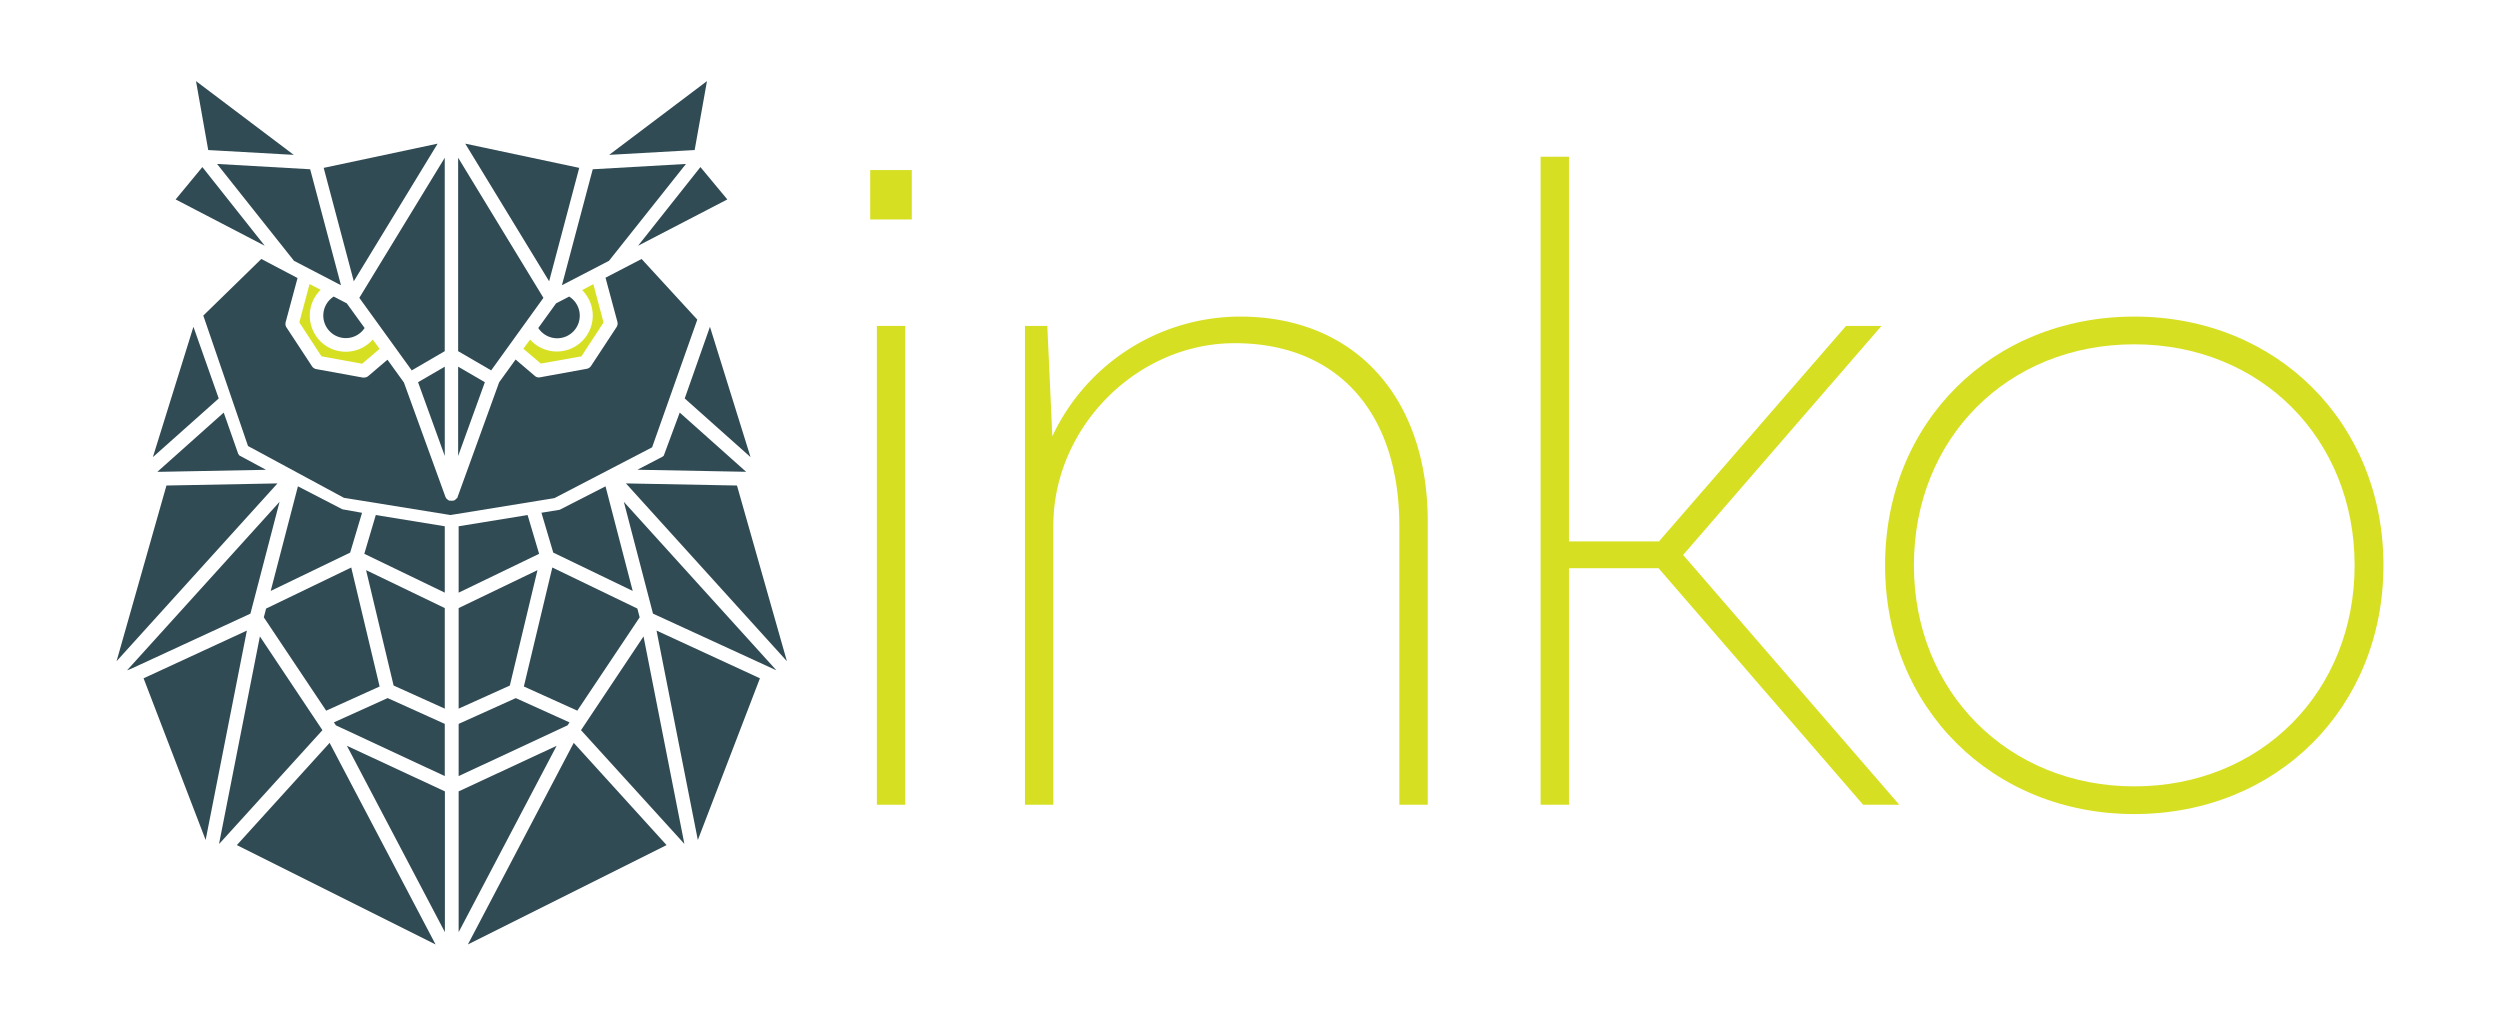 <svg xmlns="http://www.w3.org/2000/svg" id="Layer_1" data-name="Layer 1" viewBox="0 0 841.89 345.83"><defs><style>.cls-1{fill:#d7df23;}.cls-2{fill:#314b55;}</style></defs><path class="cls-1" d="M293.05,57.27h14V73.91h-14Zm2.24,52.48h9.56V271h-9.56Z"></path><path class="cls-1" d="M480.8,175.59V271h-9.56V177.24c0-38.45-20.9-61.67-55.46-61.67-32.92,0-61.07,28.3-61.07,61.52V271h-9.55V109.75h7.53l1.69,37.18a69.93,69.93,0,0,1,63.19-40.32C456.46,106.61,480.8,134,480.8,175.59Z"></path><path class="cls-1" d="M558.53,191.35H528.36V271H518.8V52.79h9.56V182.31h30.31l63-72.56h11.94L566.8,186.88,639.59,271H627.42Z"></path><path class="cls-1" d="M634.81,190.38c0-48.23,36.06-83.77,83.92-83.77,48.07,0,83.91,35.84,83.91,83.77s-35.84,83.76-83.91,83.76C670.87,274.14,634.81,238.3,634.81,190.38Zm158.12,0c0-42.63-31.58-74.43-74.2-74.43s-74.21,31.57-74.21,74.43c0,42.62,31.8,74.43,74.21,74.43C761.35,264.81,792.93,233,792.93,190.38Z"></path><path class="cls-2" d="M88.84,207.89l21,31.43,18-8.14-9.56-40.07L89.61,204.94Z"></path><path class="cls-2" d="M100.33,163.77,91.16,199l26.76-12.91,4-13.4-6.61-1.18Z"></path><path class="cls-2" d="M154.45,177.22v22.36l27.1-13.08-3.88-13.06Z"></path><path class="cls-2" d="M214.65,158.19l36.61.69L228.9,138.94l-5.38,14.52-.41.33Z"></path><path class="cls-2" d="M186.31,186.09,213.07,199l-9.16-35.23-15.44,7.9-6.14,1Z"></path><path class="cls-2" d="M154.45,204.77v33.87l17.24-7.78L181,192Z"></path><path class="cls-2" d="M230.58,134.18l22.17,19.76-13.67-43.89Z"></path><path class="cls-2" d="M176.41,231.18l18,8.14,21-31.43-.77-2.95L186,191.11Z"></path><path class="cls-2" d="M154.45,243.77v17.58l36.66-17.08.68-1-18.1-8.18Z"></path><path class="cls-2" d="M122.68,186.5l27.1,13.08V177.22l-23.23-3.78Z"></path><path class="cls-2" d="M132.55,230.86l17.23,7.78V204.77L123.28,192Z"></path><path class="cls-2" d="M87.52,214.32,73.76,284.2l.53-.53,34.29-37.78Z"></path><path class="cls-2" d="M154.45,266.5v47.41l33-62.76Z"></path><path class="cls-2" d="M79.76,284.59l66.92,33.46L111,250.16Z"></path><path class="cls-2" d="M116.82,251.15l33,62.75V266.5Z"></path><path class="cls-2" d="M113.12,244.27l36.66,17.08V243.77l-19.24-8.69-18.1,8.18Z"></path><path class="cls-2" d="M210.79,162.79,265,222.67,248.18,163.5Z"></path><path class="cls-2" d="M219.9,206.65l41.56,19.09L210.08,169Z"></path><path class="cls-2" d="M193.21,250.16l-35.65,67.89,66.91-33.46Z"></path><path class="cls-2" d="M195.66,245.89l34.81,38.3-13.76-69.87Z"></path><path class="cls-2" d="M221.09,212.35,235,282.87l20.91-54.45Z"></path><path class="cls-2" d="M48.35,228.42l20.9,54.45,13.89-70.52Z"></path><path class="cls-2" d="M56.05,163.5l-16.8,59.17,54.19-59.88Z"></path><path class="cls-2" d="M94.14,169,42.78,225.74l1.7-.68,39.85-18.41Z"></path><path class="cls-2" d="M75.34,138.94,53,158.88l1.27,0,35.32-.67-9-4.84-.38-.57Z"></path><path class="cls-2" d="M65.14,110.05,51.48,153.94l22.18-19.76Z"></path><path class="cls-2" d="M59.15,67.16l30,15.6-21-26.5Z"></path><path class="cls-2" d="M109,56.53l10.14,38.19,28.24-46.35Z"></path><path class="cls-2" d="M113.22,95.22l.19.1,1.42.73L104.45,57,73.1,55.21,99,87.83Z"></path><path class="cls-2" d="M112.38,99.87a7.59,7.59,0,1,0,10.41,10.59l-6-8.3Z"></path><path class="cls-2" d="M70.12,50.53l28.8,1.62L66,27.31Z"></path><path class="cls-2" d="M235.87,56.26l-21,26.5,30.06-15.6Z"></path><path class="cls-2" d="M238.08,27.31,205.14,52.15l28.79-1.62Z"></path><path class="cls-2" d="M199.61,57,189.23,96.05l15.85-8.22L231,55.21Z"></path><path class="cls-1" d="M108.27,120l13.67,2.49,5.88-5-2.28-3.16a12.11,12.11,0,0,1-21.21-8A12,12,0,0,1,108,97.6l-3.76-1.95-3.44,12.91Z"></path><path class="cls-2" d="M127.43,109.19l11.22,15.54,11.12-6.47V53.13L121,100.3Z"></path><path class="cls-2" d="M140.78,128.71l9,24.84V123.48Z"></path><path class="cls-2" d="M154.28,123.48v30.08l9-24.85Z"></path><path class="cls-1" d="M176.24,117.43l5.88,5L195.79,120l7.46-11.4-3.44-12.91-3.78,2a12.09,12.09,0,1,1-17.51,16.66Z"></path><path class="cls-2" d="M181.27,110.46a7.6,7.6,0,1,0,10.4-10.59l-4.41,2.29Z"></path><path class="cls-2" d="M156.67,48.37l28.25,46.35,10.14-38.19Z"></path><path class="cls-2" d="M154.28,118.26l11.12,6.47L183,100.3,154.28,53.11Z"></path><path class="cls-2" d="M83.52,150.2l32.29,17.44,35.88,5.8,35-5.69,32.91-17.11,15.22-43L216.06,87.21l-12.15,6.31,4,14.85a2.23,2.23,0,0,1-.31,1.83l-8.54,13a2.21,2.21,0,0,1-1.48,1l-15.67,2.85a2,2,0,0,1-1.87-.52l-6.41-5.46-5.54,7.67-14,38.64v.17l-.27.25a.43.43,0,0,1-.11.12,1.33,1.33,0,0,1-.31.27l-.24.24-.12,0-.13.14h-.28a2.08,2.08,0,0,1-1.05,0l-.43,0-.13-.18-.06,0-.23-.15-.17-.14a1.42,1.42,0,0,1-.21-.22l-.12-.14-.11-.19-.1-.19-14-38.56-5.54-7.67-6.42,5.47a2.18,2.18,0,0,1-1.46.54,2,2,0,0,1-.46,0l-15.62-2.84a2.22,2.22,0,0,1-1.48-1l-8.54-13a2.24,2.24,0,0,1-.3-1.82l4-14.85L88,87.21,68.46,106.27Zm69,17.33.1.15-.1-.28Z"></path></svg>